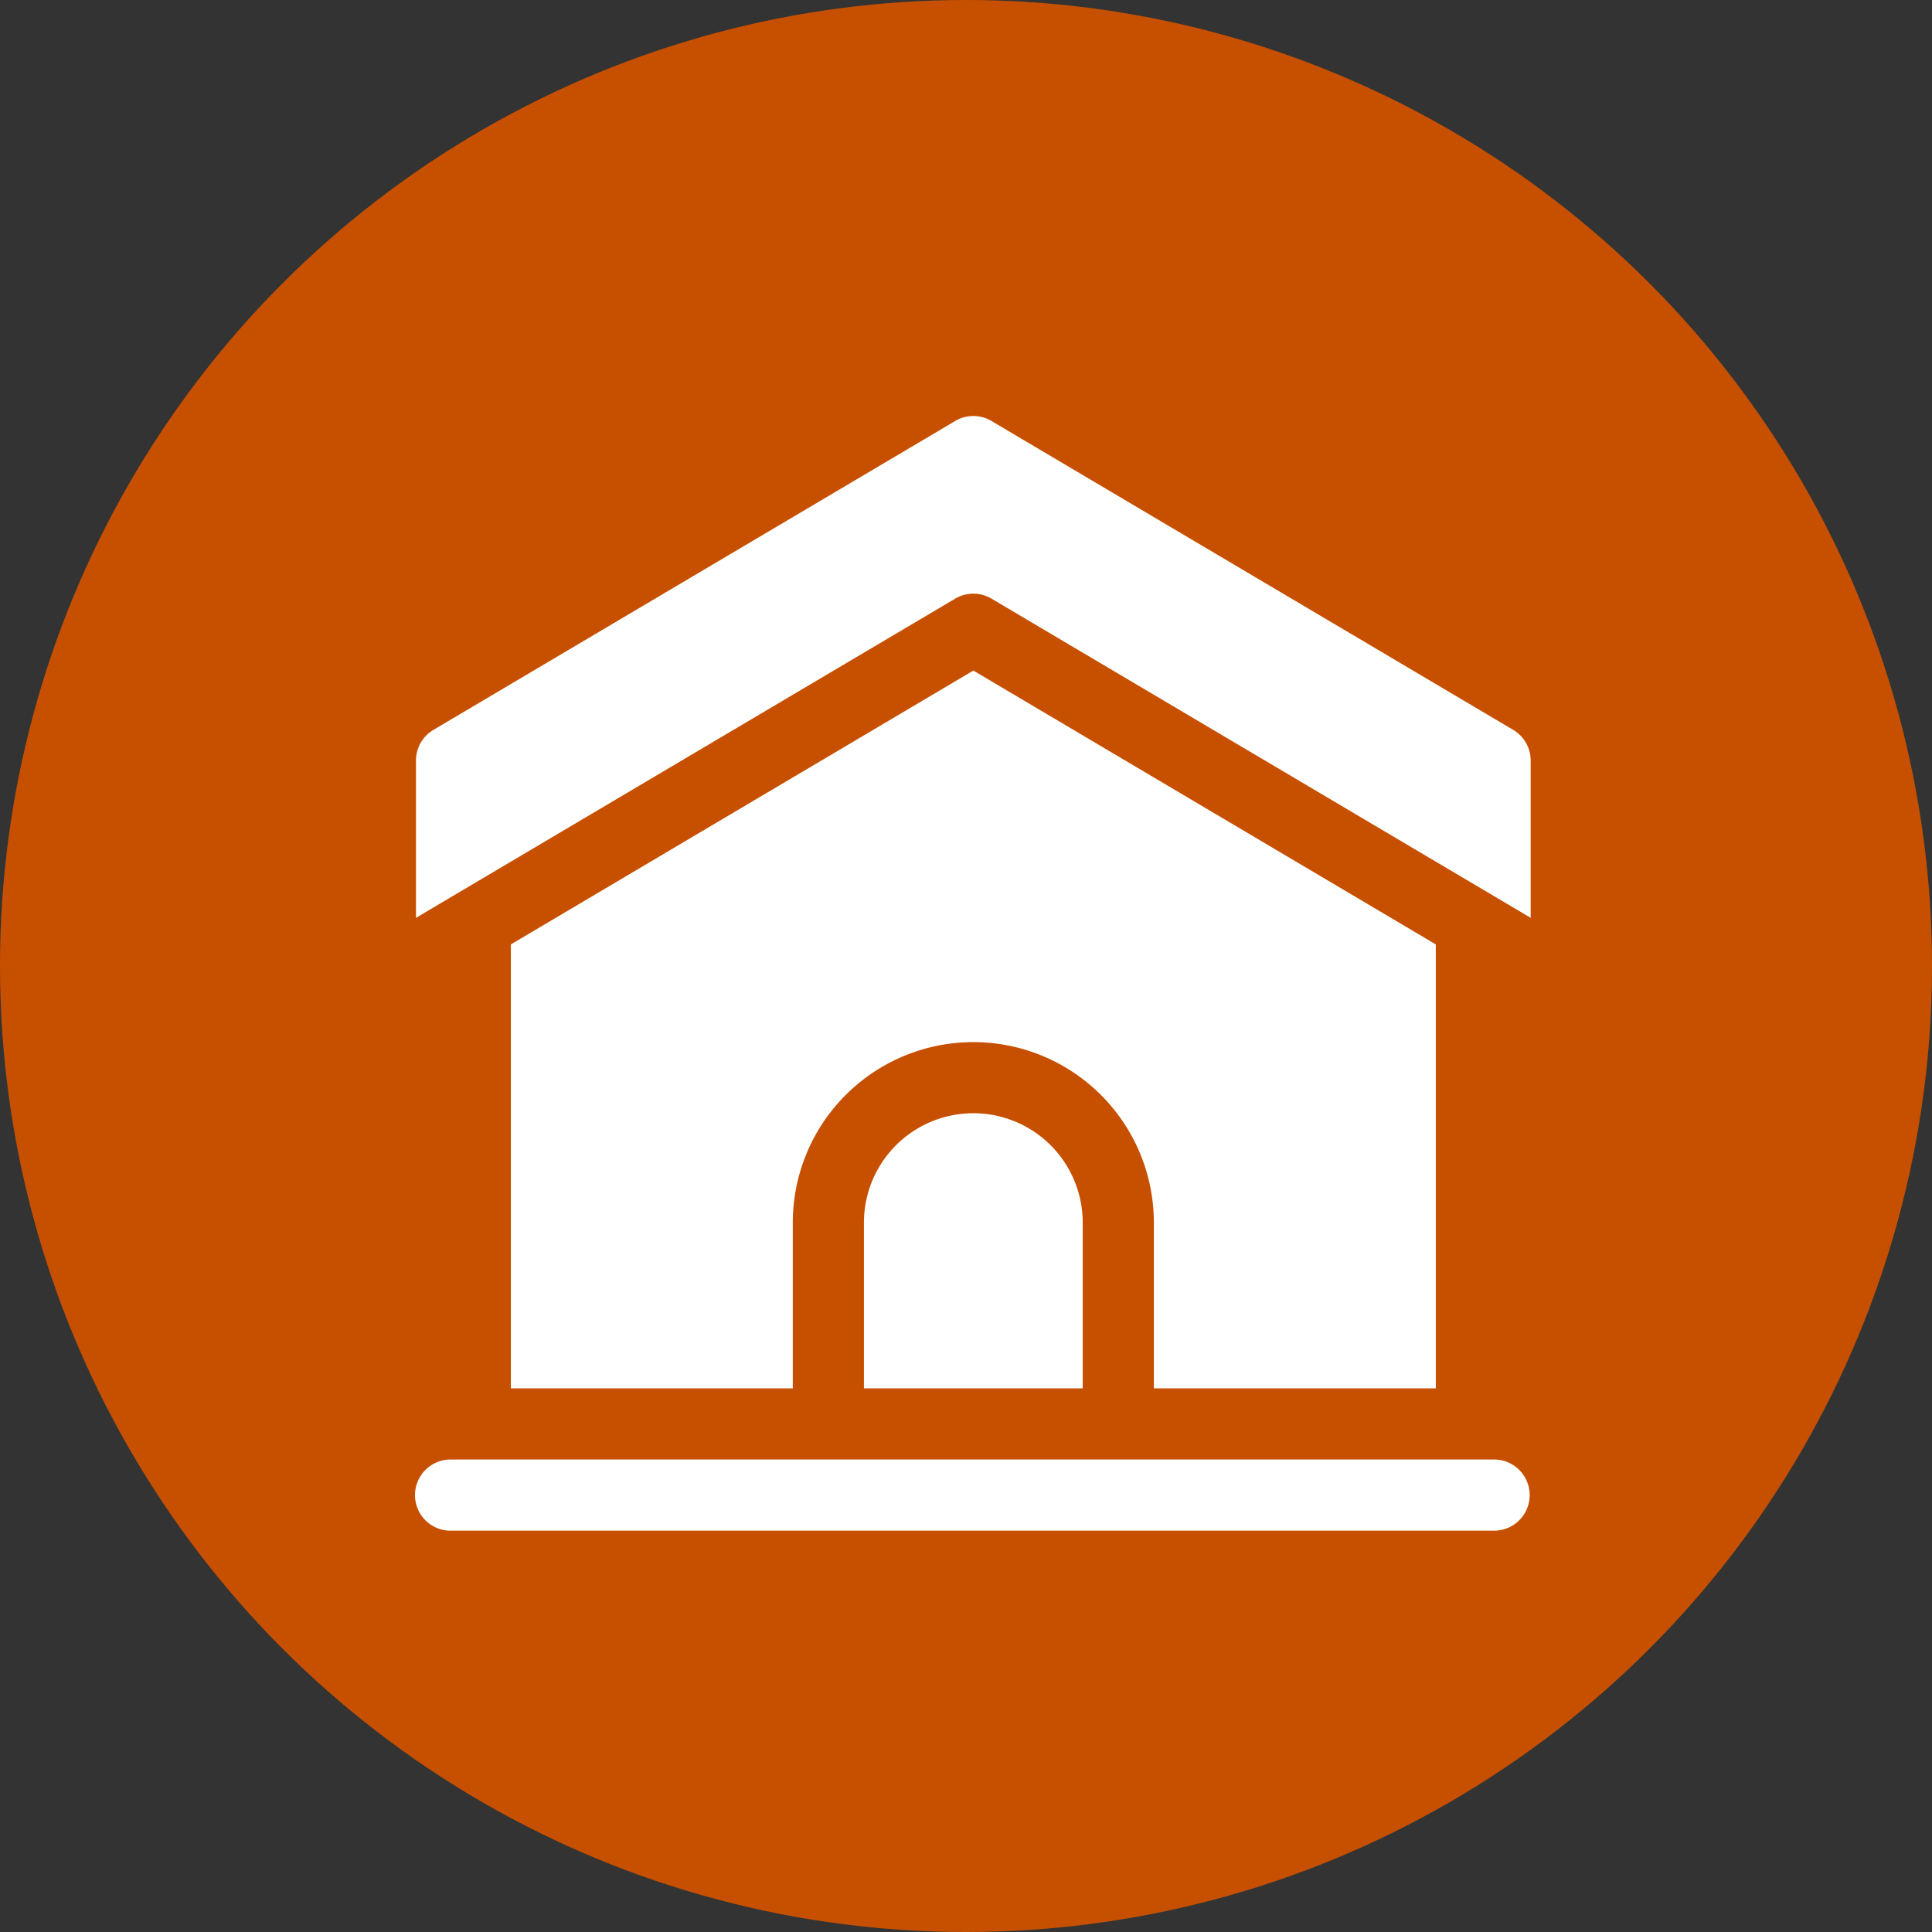<?xml version="1.0" encoding="utf-8"?>
<svg xmlns="http://www.w3.org/2000/svg" width="69" height="69" viewBox="0 0 69 69">
  <rect x="0" y="0" width="69" height="69" fill="#333333" stroke="none"/>
  <g id="Groupe_10" data-name="Groupe 10" transform="translate(-1038 -1031)">
    <circle id="Ellipse_5" data-name="Ellipse 5" cx="34.5" cy="34.5" r="34.5" transform="translate(1038 1031)" fill="#c75000"/>
    <g id="noun-residential-4650810" transform="translate(1052.857 1045.857)">
      <path id="Tracé_48" data-name="Tracé 48" d="M38.539,220H1.271a1.271,1.271,0,1,0,0,2.541H38.539a1.271,1.271,0,0,0,0-2.541Z" transform="translate(0 -182.731)" fill="#fff"/>
      <path id="Tracé_49" data-name="Tracé 49" d="M39.186,11.209,20.552.177a1.265,1.265,0,0,0-1.294,0L.623,11.209A1.271,1.271,0,0,0,0,12.3v5.621l19.258-11.4a1.274,1.274,0,0,1,1.294,0l19.258,11.4V12.3A1.271,1.271,0,0,0,39.186,11.209Z" transform="translate(0 0.001)" fill="#fff"/>
      <path id="Tracé_50" data-name="Tracé 50" d="M53.034,79.306V63.45L36.517,53.67,20,63.45V79.306H30.069V73.387a6.447,6.447,0,1,1,12.895,0v5.919Z" transform="translate(-16.612 -44.578)" fill="#fff"/>
      <path id="Tracé_51" data-name="Tracé 51" d="M94.44,150.906v5.919h7.813v-5.919a3.906,3.906,0,1,0-7.813,0Z" transform="translate(-78.442 -122.098)" fill="#fff"/>
    </g>
  </g>
</svg>
